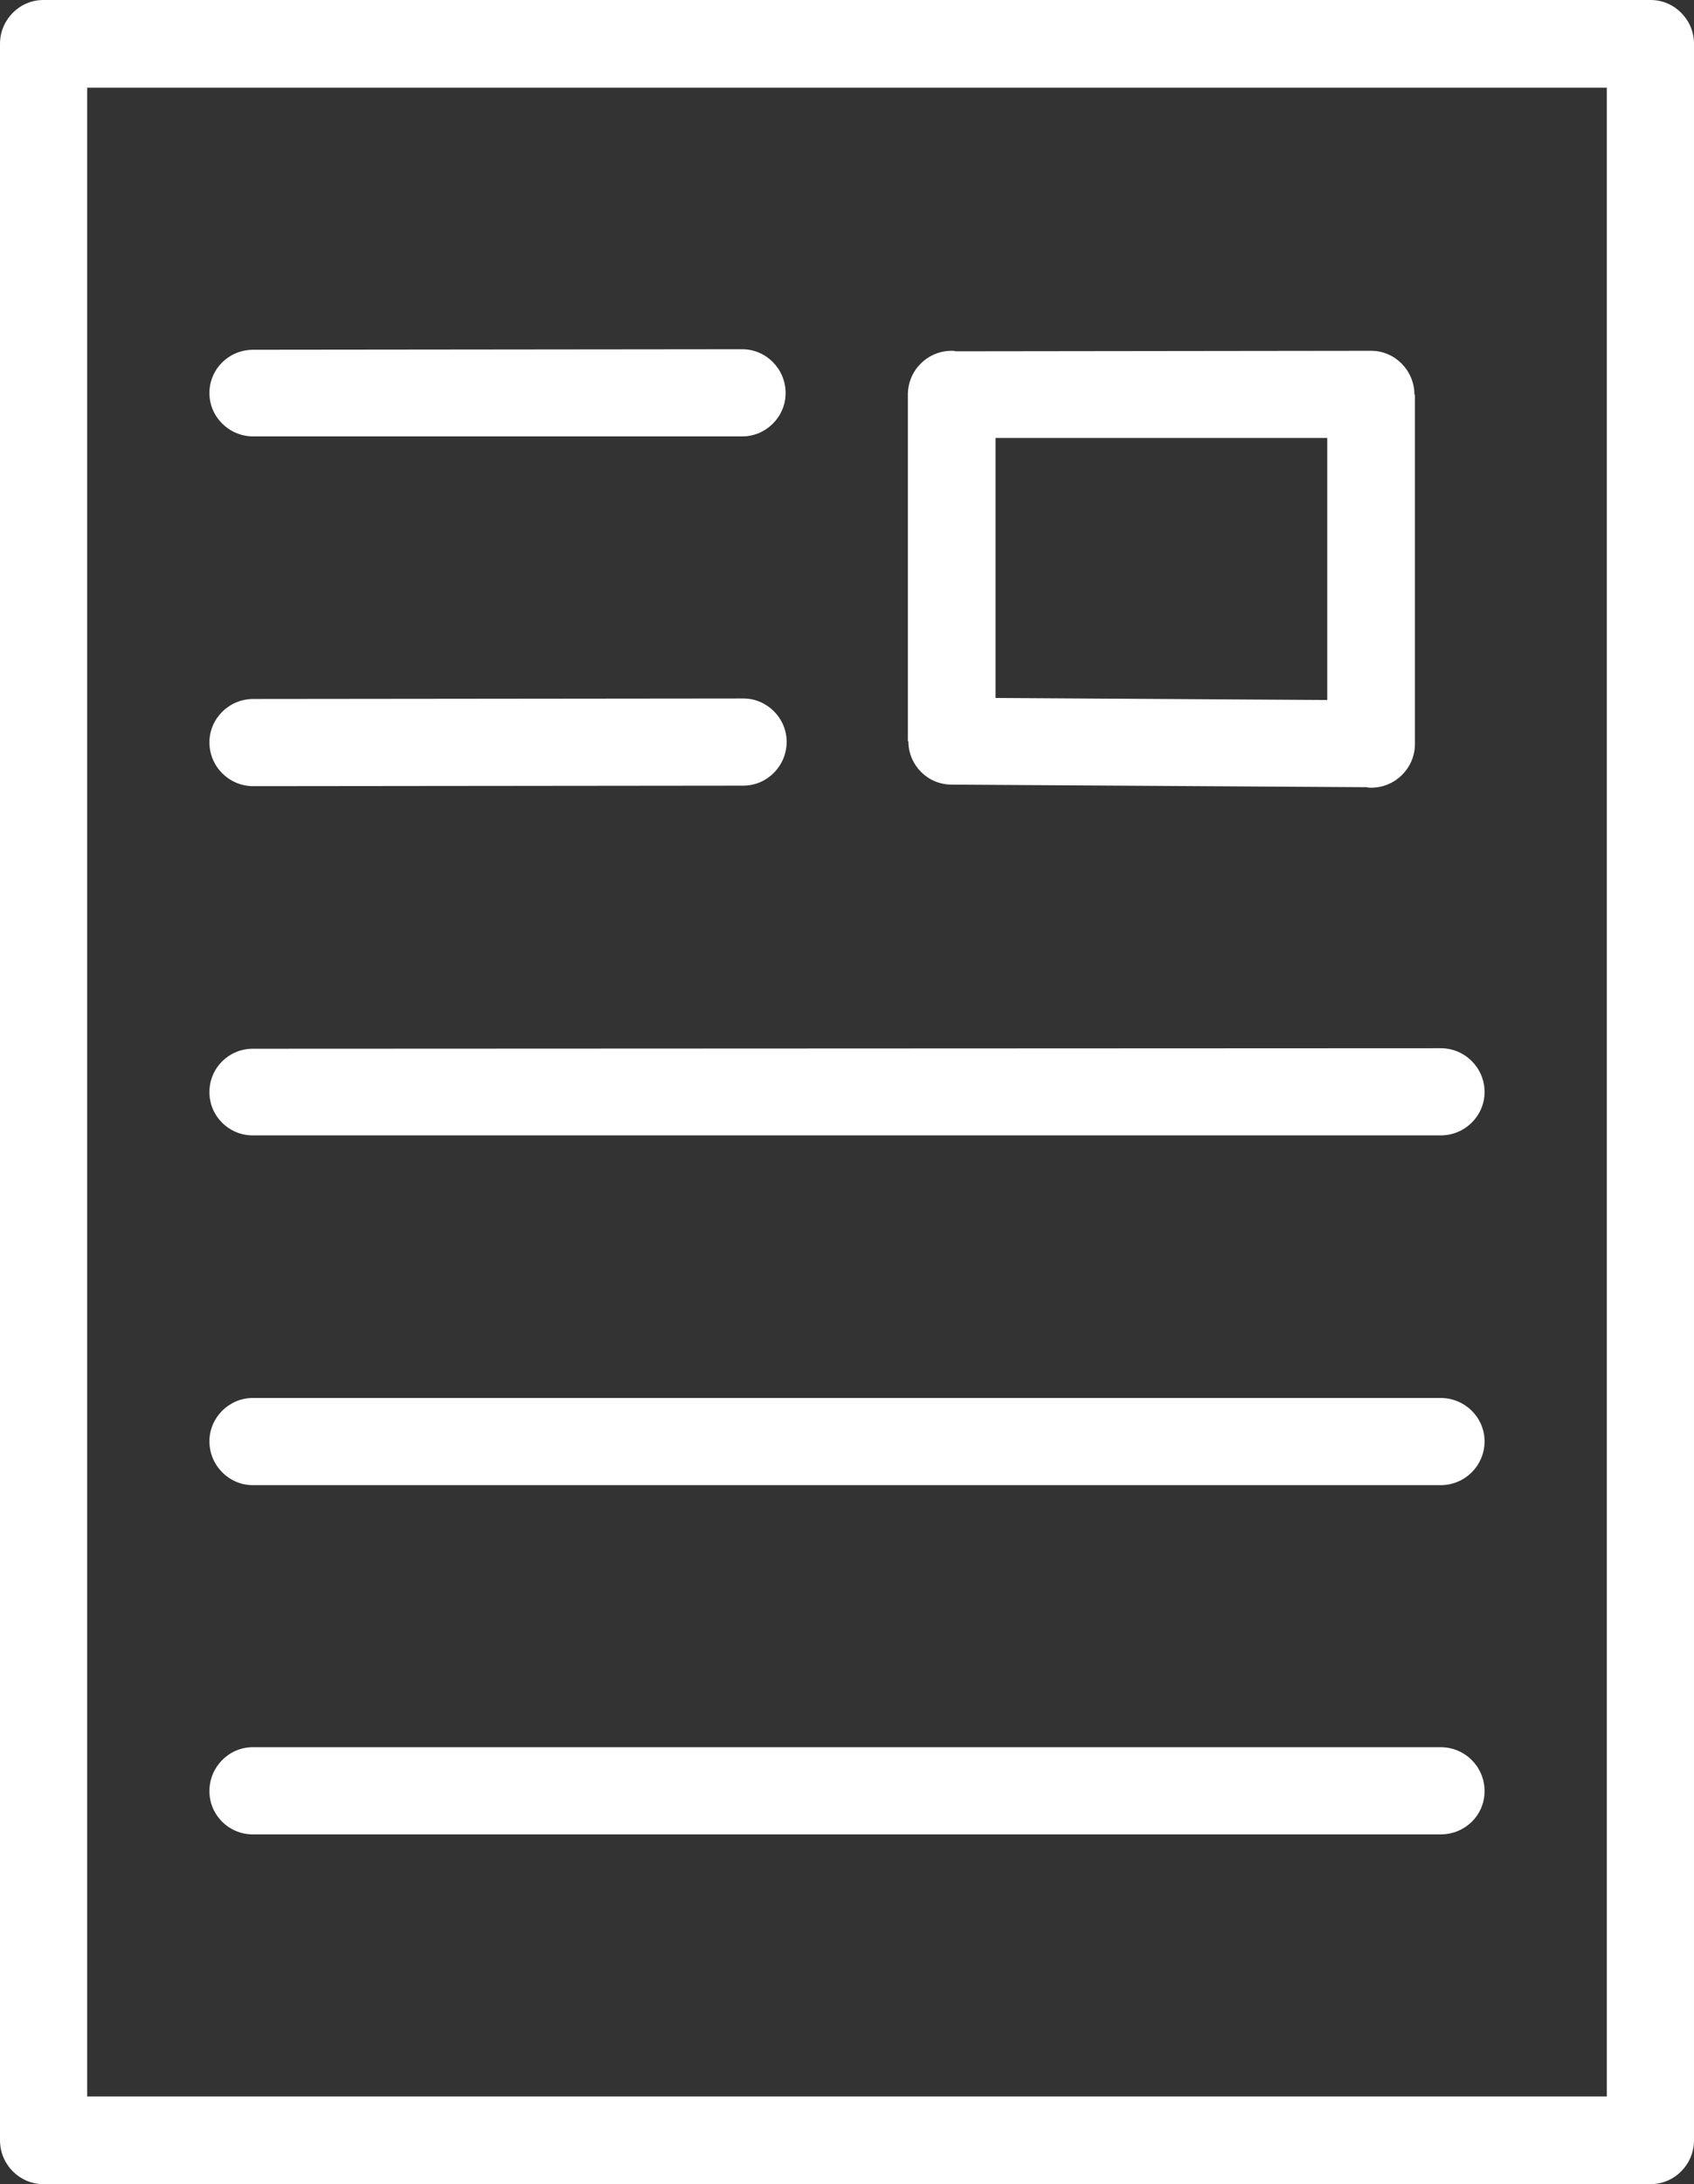 <?xml version="1.0" encoding="UTF-8" standalone="no"?><svg xmlns="http://www.w3.org/2000/svg" xmlns:xlink="http://www.w3.org/1999/xlink" clip-rule="evenodd" fill="#000000" fill-rule="evenodd" height="4234" image-rendering="optimizeQuality" preserveAspectRatio="xMidYMid meet" shape-rendering="geometricPrecision" text-rendering="geometricPrecision" version="1" viewBox="2930.0 2455.0 3284.0 4234.0" width="3284" zoomAndPan="magnify"><rect x="2930.0" y="2455.0" width="3284.0" height="4234.0" fill="#333333" stroke="none"/><defs><linearGradient gradientUnits="userSpaceOnUse" id="a" x1="10043" x2="-898.9" xlink:actuate="onLoad" xlink:show="other" xlink:type="simple" y1="6303" y2="2841"><stop offset="0" stop-color="#48cfae"/><stop offset="1" stop-color="#4fc0e8"/></linearGradient></defs><g id="change1_1"><path d="m3014 2455h3116c46 0 84 38 84 85v4064c0 47-38 85-84 85h-3116c-46 0-84-38-84-85v-4064c0-47 38-85 84-85zm406 3556c-46 0-84-37-84-84s38-85 84-85h2303c47 0 85 38 85 85s-38 84-85 84h-2303zm0-677c-46 0-84-38-84-85 0-46 38-84 84-84h2303c47 0 85 38 85 84 0 47-38 85-85 85h-2303zm1363-2198l805-1c46 0 84 38 84 85h1v677c0 47-38 85-85 85-3 0-6 0-8-1l-805-5c-47 0-84-38-84-84h-1v-672c0-47 38-85 85-85 3 0 5 0 8 1zm720 168h-643v504l643 4v-508zm-2082-3c-47 0-85-38-85-84 0-47 38-84 85-84l948-1c46 0 84 38 84 85 0 46-38 84-84 84h-948zm-1 1355c-46 0-84-37-84-84s38-84 84-84l2303-1c47 0 85 38 85 85 0 46-38 84-85 84h-2303zm1-677c-47 0-85-38-85-85 0-46 38-84 85-84l950-1c46 0 84 38 84 84 0 47-38 85-84 85l-950 1zm2624-1354h-2946v3894h2946v-3894z" fill="#ffffff" fill-rule="nonzero"/></g></svg>